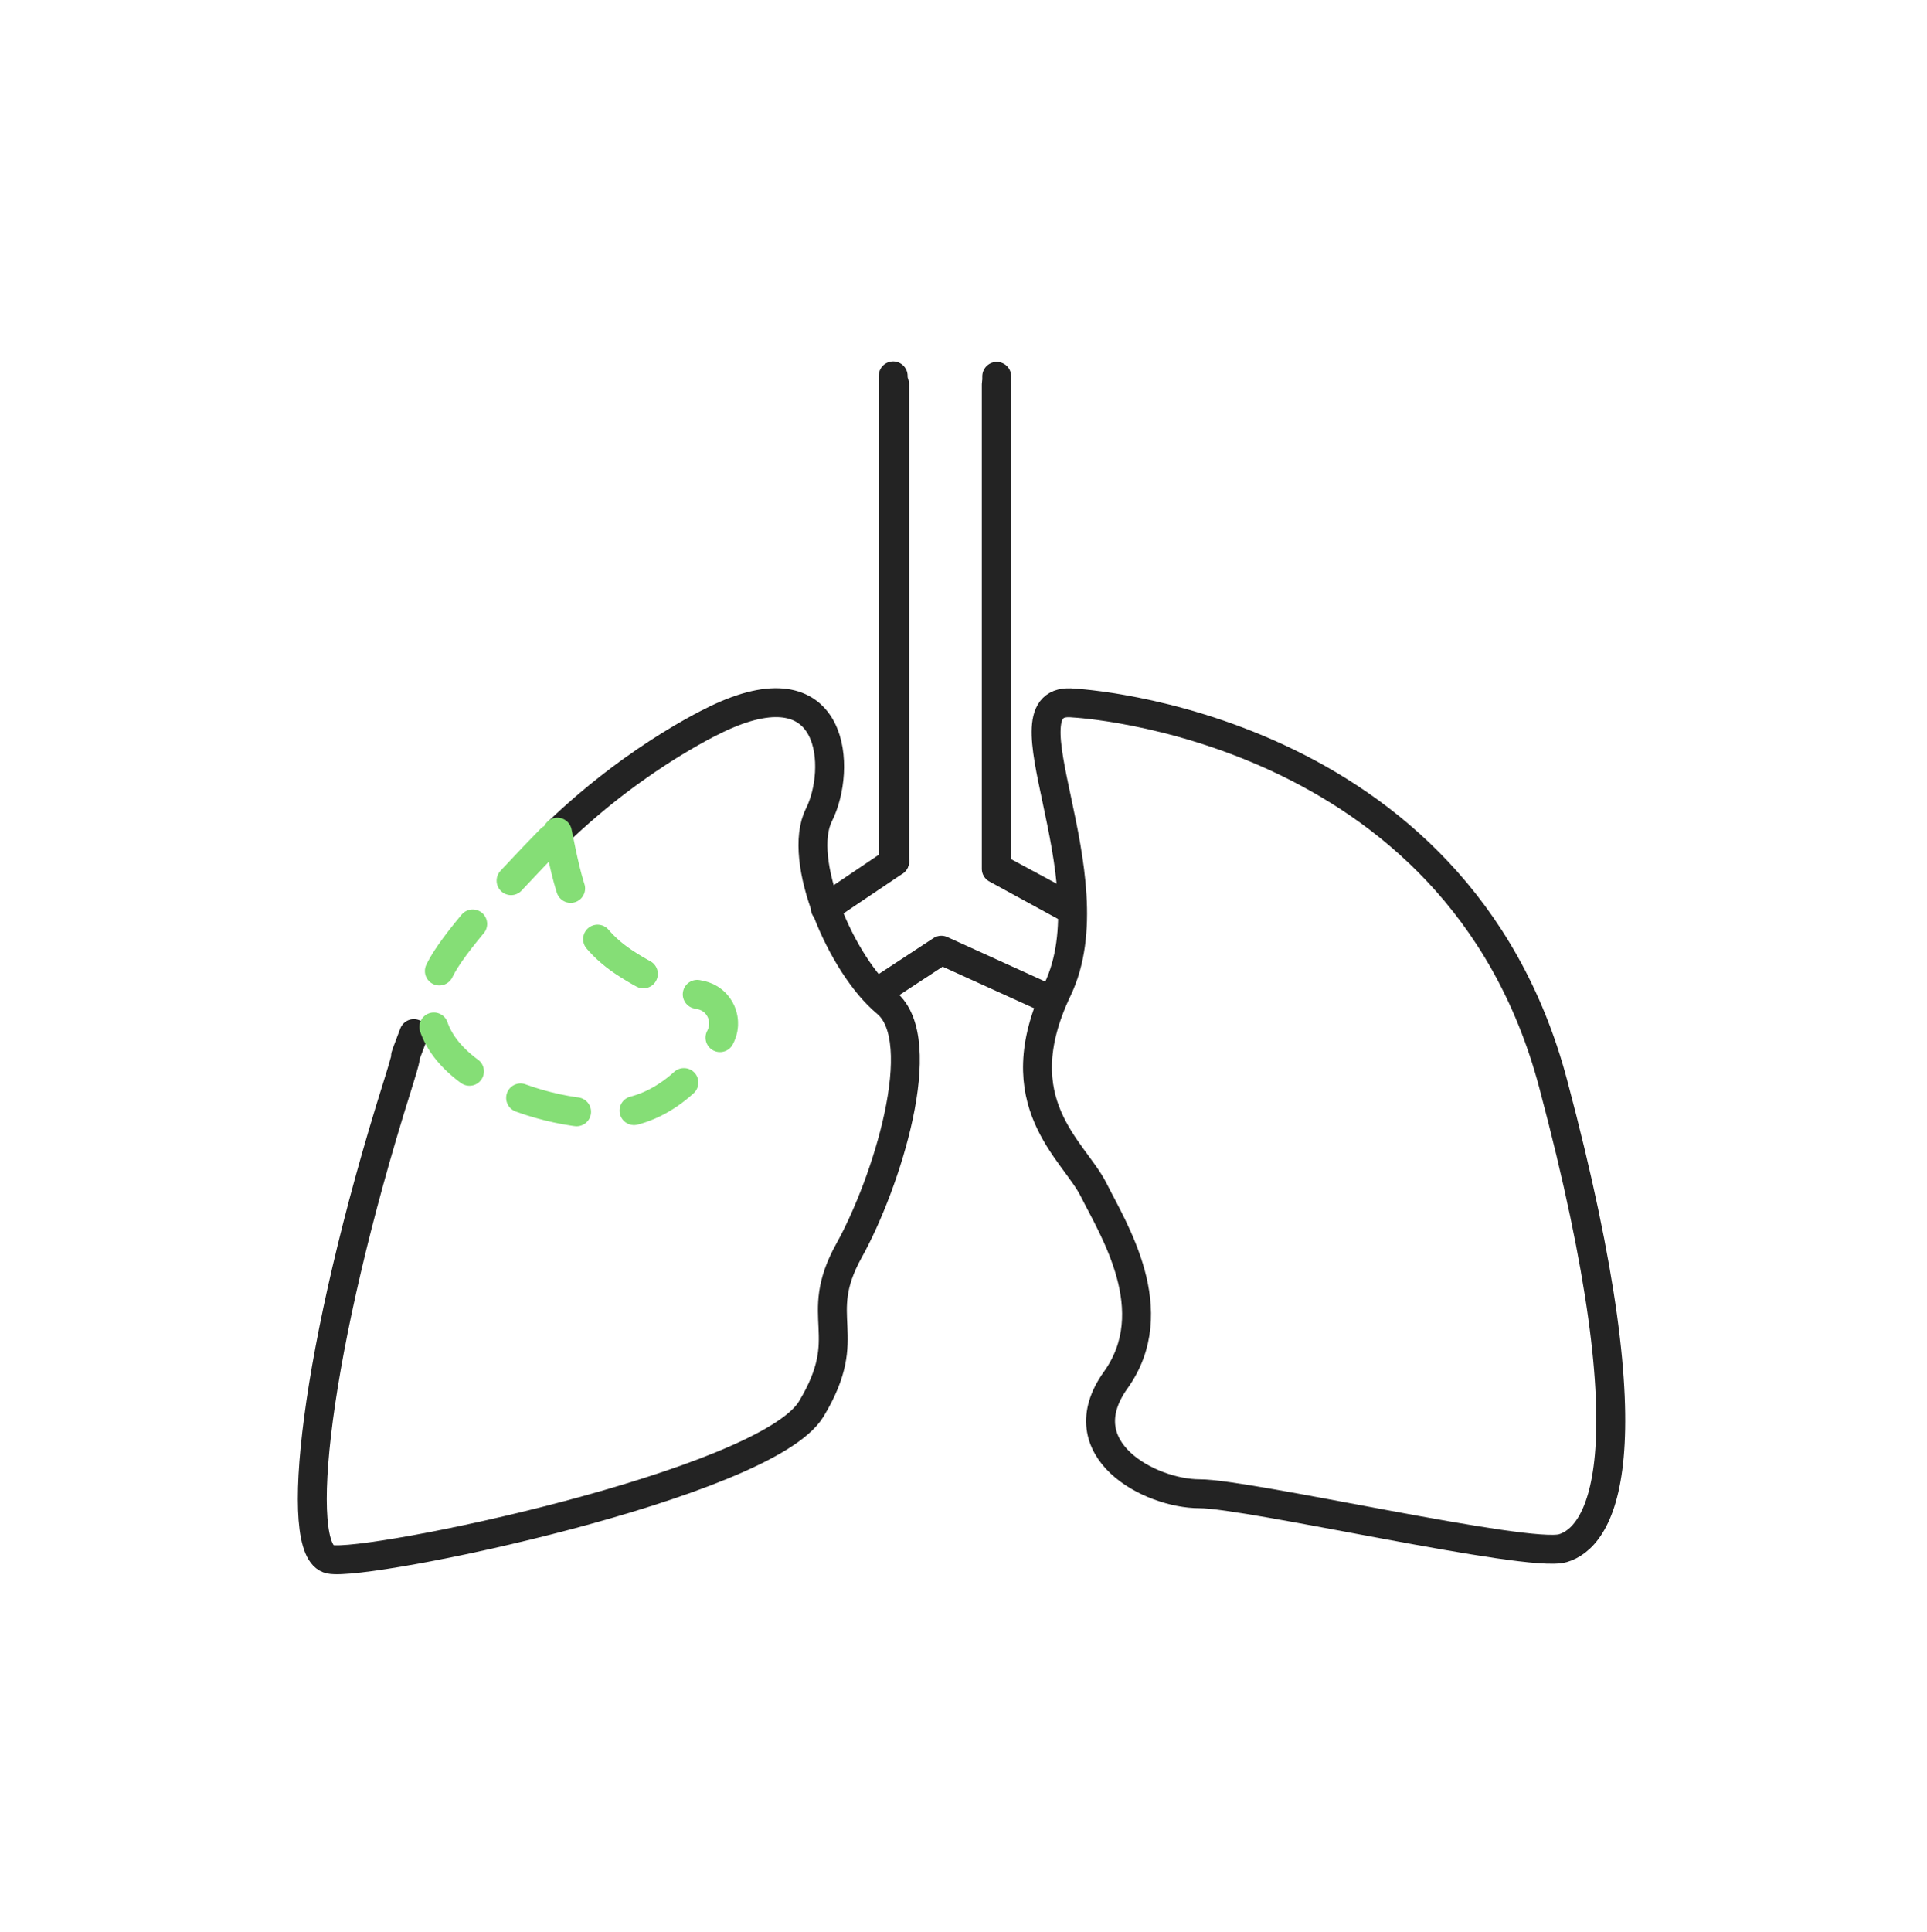 <svg width="400" height="401" viewBox="0 0 400 401" fill="none" xmlns="http://www.w3.org/2000/svg">
<path d="M222.9 145.907C222.9 145.907 302.5 149.907 322.4 224.907C343.6 304.507 331.6 319.207 324.4 321.307C317.2 323.407 259.3 310.007 249 310.007C238.7 310.007 221.3 300.807 231.6 286.407C241.9 272.007 231.1 255.107 227 246.907C222.9 238.707 208.3 228.907 219.5 205.407C230.8 181.807 206.8 144.107 222.9 145.907Z" stroke="#232323" stroke-width="6" stroke-miterlimit="10" stroke-linecap="round" stroke-linejoin="round"/>
<path d="M185.699 79.707V178.807" stroke="#232323" stroke-width="6" stroke-miterlimit="10" stroke-linecap="round" stroke-linejoin="round"/>
<path d="M206.801 79.807V180.307L222.001 188.607" stroke="#232323" stroke-width="6" stroke-miterlimit="10" stroke-linecap="round" stroke-linejoin="round"/>
<path d="M171.301 188.507L185.701 178.807" stroke="#232323" stroke-width="6" stroke-miterlimit="10" stroke-linecap="round" stroke-linejoin="round"/>
<path d="M85.9 214.507C82.4 223.707 85.9 214.507 82.5 225.307C65.3 279.907 60.7 322.107 68.5 323.607C76.3 325.207 159 308.007 168.4 292.407C177.8 276.807 168.4 273.707 176.2 259.607C184 245.607 193.4 215.907 184 208.107C174.6 200.307 165.3 178.407 170 169.107C174.7 159.707 173.6 137.907 149.7 148.807C149.7 148.807 133.1 156.107 115.8 172.707" stroke="#232323" stroke-width="6" stroke-miterlimit="10" stroke-linecap="round" stroke-linejoin="round"/>
<path d="M185.4 78.007V178.507" stroke="#232323" stroke-width="6" stroke-miterlimit="10" stroke-linecap="round" stroke-linejoin="round"/>
<path d="M206.9 78.107V180.107L222.3 188.407" stroke="#232323" stroke-width="6" stroke-miterlimit="10" stroke-linecap="round" stroke-linejoin="round"/>
<path d="M182.6 205.607L195.4 197.207L218.3 207.607" stroke="#232323" stroke-width="6" stroke-miterlimit="10" stroke-linecap="round" stroke-linejoin="round"/>
<path d="M115.7 172.707C117.9 183.307 119.4 192.907 129.4 199.607C135.7 203.807 141.2 205.707 145.4 206.507C149.5 207.307 151.5 212.007 149.3 215.607C145.1 222.507 137.5 231.207 126.1 231.207C108.6 231.207 81.6 219.607 91.4 201.107C94 196.007 102.1 186.607 115.7 172.707Z" stroke="#85DE76" stroke-width="6" stroke-miterlimit="10" stroke-linecap="round" stroke-linejoin="round" stroke-dasharray="12 12"/>
</svg>
